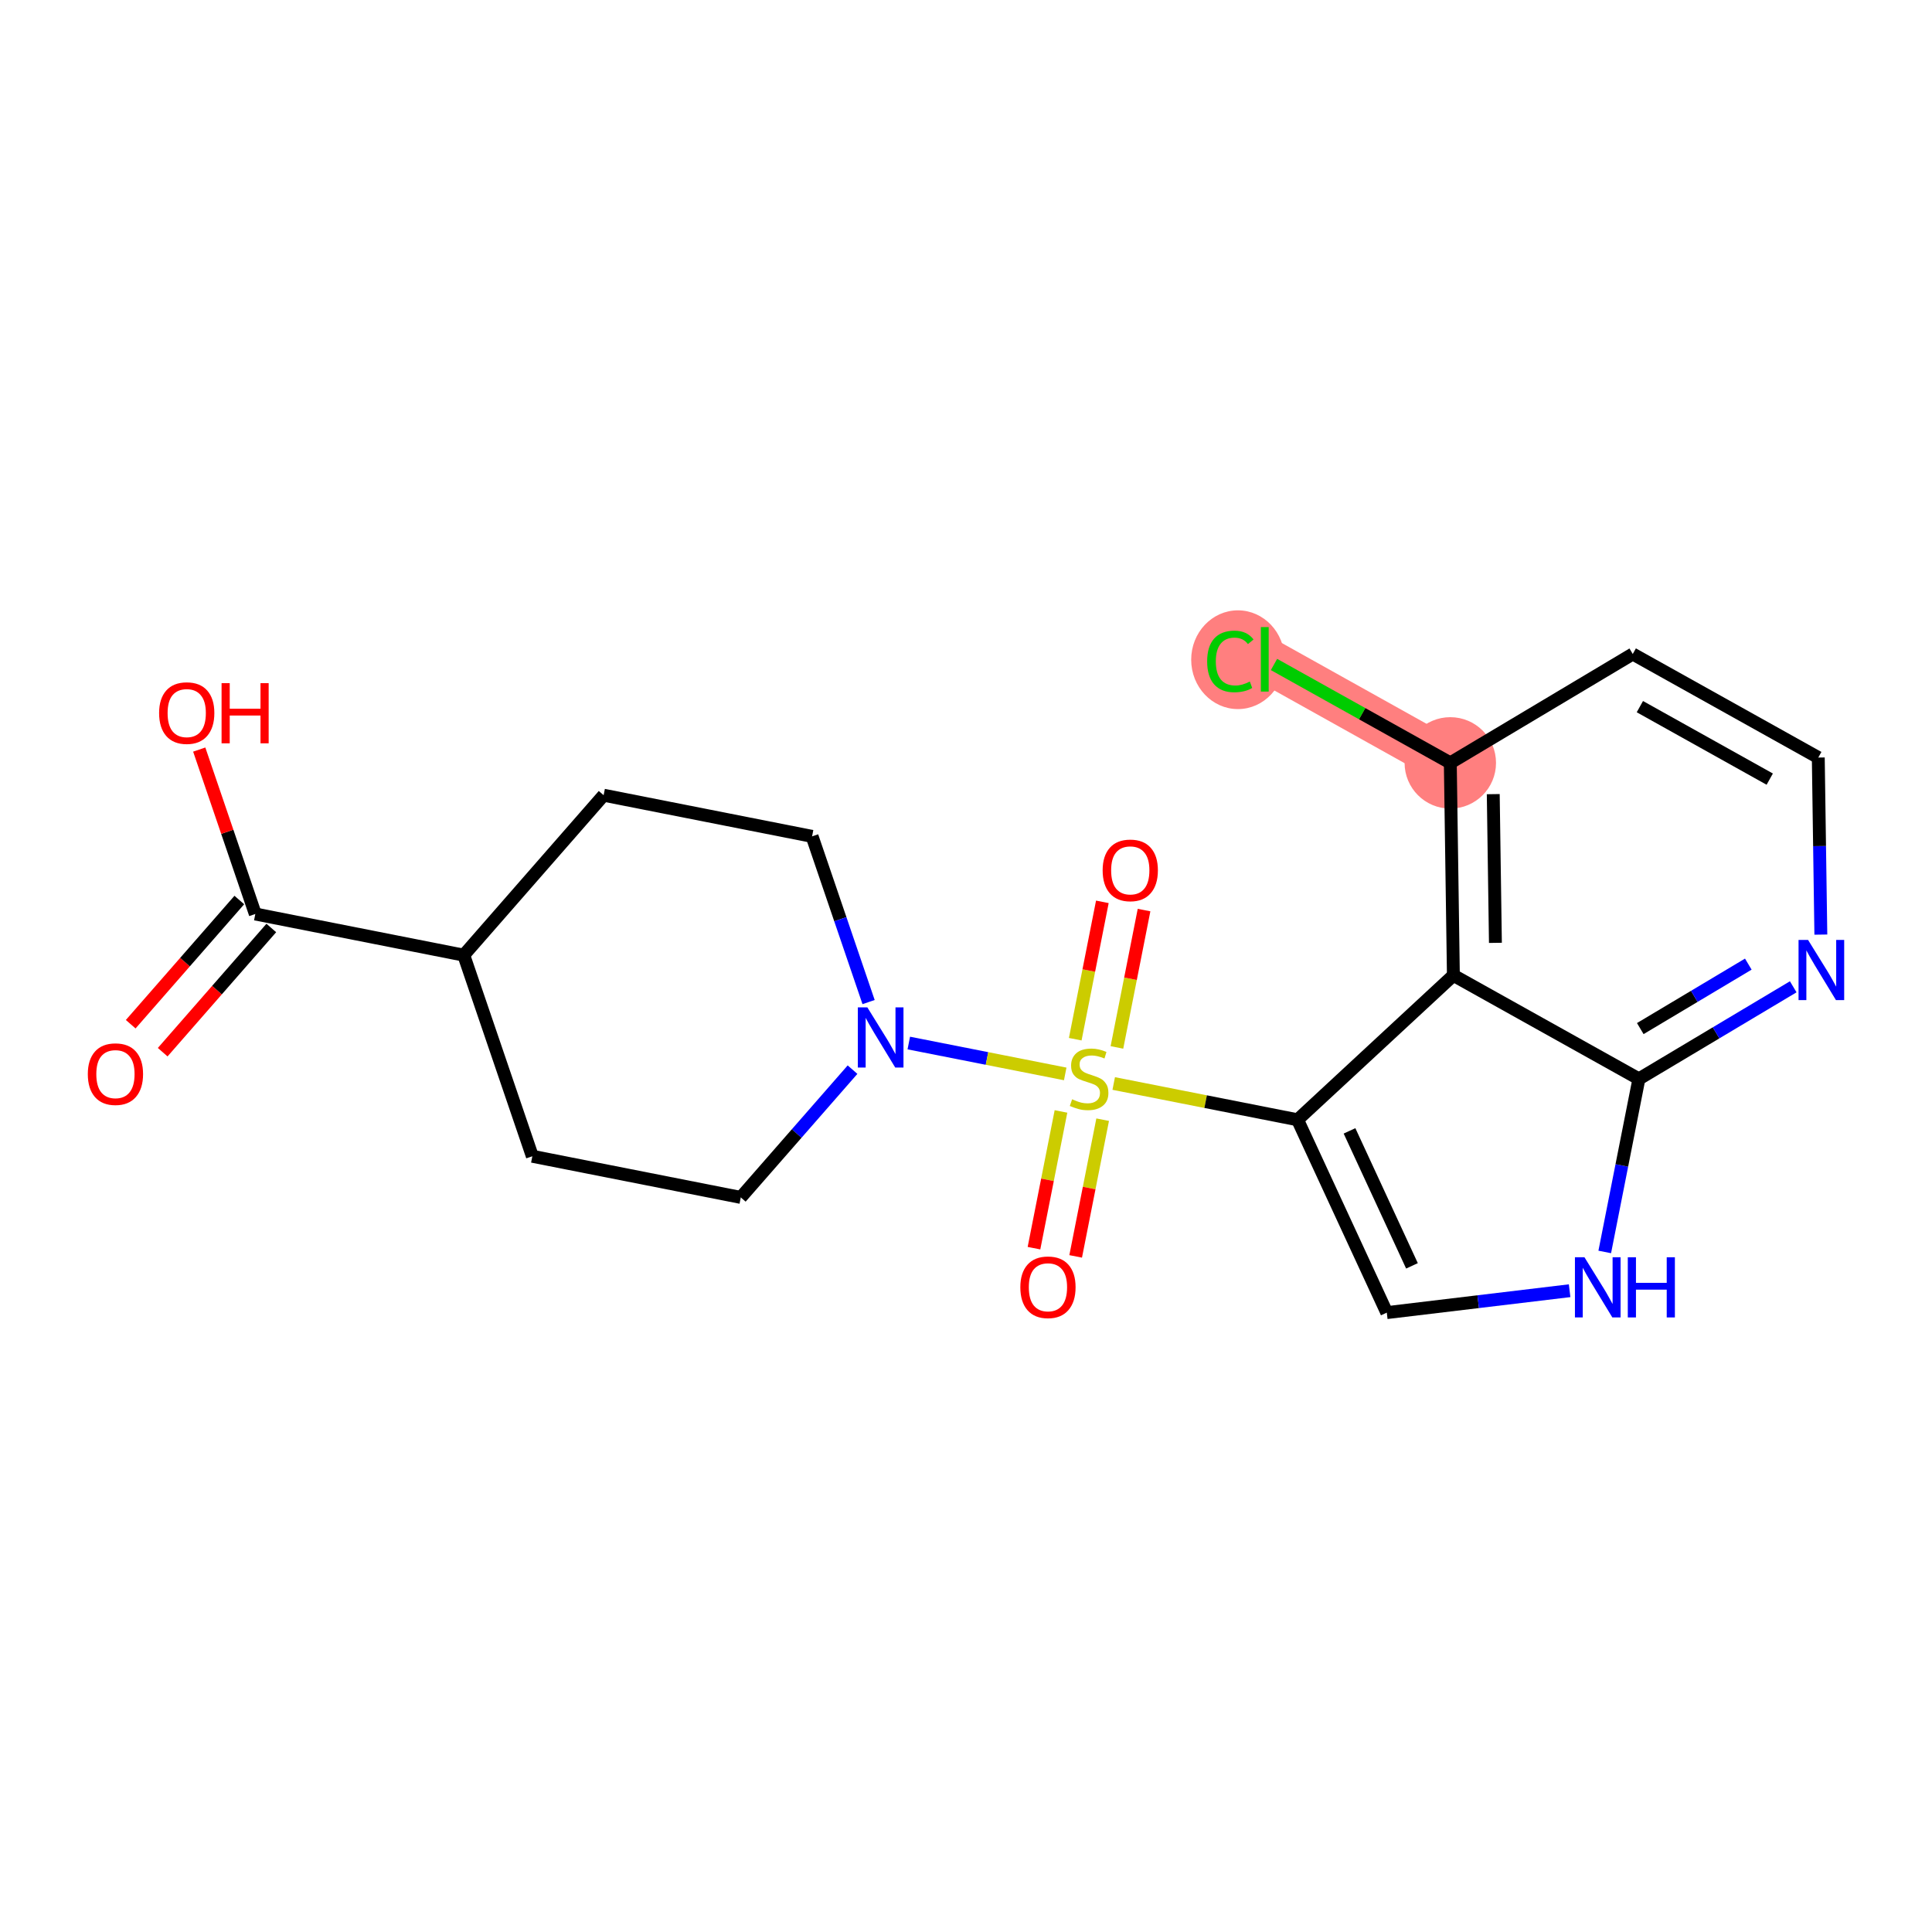 <?xml version='1.0' encoding='iso-8859-1'?>
<svg version='1.1' baseProfile='full'
              xmlns='http://www.w3.org/2000/svg'
                      xmlns:rdkit='http://www.rdkit.org/xml'
                      xmlns:xlink='http://www.w3.org/1999/xlink'
                  xml:space='preserve'
width='300px' height='300px' viewBox='0 0 300 300'>
<!-- END OF HEADER -->
<rect style='opacity:1.0;fill:#FFFFFF;stroke:none' width='300' height='300' x='0' y='0'> </rect>
<rect style='opacity:1.0;fill:#FFFFFF;stroke:none' width='300' height='300' x='0' y='0'> </rect>
<path d='M 225.202,118.461 L 196.393,102.38' style='fill:none;fill-rule:evenodd;stroke:#FF7F7F;stroke-width:7.0px;stroke-linecap:butt;stroke-linejoin:miter;stroke-opacity:1' />
<ellipse cx='225.202' cy='118.461' rx='6.599' ry='6.599'  style='fill:#FF7F7F;fill-rule:evenodd;stroke:#FF7F7F;stroke-width:1.0px;stroke-linecap:butt;stroke-linejoin:miter;stroke-opacity:1' />
<ellipse cx='192.223' cy='102.44' rx='6.756' ry='7.167'  style='fill:#FF7F7F;fill-rule:evenodd;stroke:#FF7F7F;stroke-width:1.0px;stroke-linecap:butt;stroke-linejoin:miter;stroke-opacity:1' />
<path class='bond-0 atom-0 atom-1' d='M 25.262,163.384 L 33.695,153.741' style='fill:none;fill-rule:evenodd;stroke:#FF0000;stroke-width:2.0px;stroke-linecap:butt;stroke-linejoin:miter;stroke-opacity:1' />
<path class='bond-0 atom-0 atom-1' d='M 33.695,153.741 L 42.128,144.097' style='fill:none;fill-rule:evenodd;stroke:#000000;stroke-width:2.0px;stroke-linecap:butt;stroke-linejoin:miter;stroke-opacity:1' />
<path class='bond-0 atom-0 atom-1' d='M 20.295,159.04 L 28.728,149.397' style='fill:none;fill-rule:evenodd;stroke:#FF0000;stroke-width:2.0px;stroke-linecap:butt;stroke-linejoin:miter;stroke-opacity:1' />
<path class='bond-0 atom-0 atom-1' d='M 28.728,149.397 L 37.161,139.754' style='fill:none;fill-rule:evenodd;stroke:#000000;stroke-width:2.0px;stroke-linecap:butt;stroke-linejoin:miter;stroke-opacity:1' />
<path class='bond-1 atom-1 atom-2' d='M 39.644,141.926 L 35.291,129.159' style='fill:none;fill-rule:evenodd;stroke:#000000;stroke-width:2.0px;stroke-linecap:butt;stroke-linejoin:miter;stroke-opacity:1' />
<path class='bond-1 atom-1 atom-2' d='M 35.291,129.159 L 30.937,116.393' style='fill:none;fill-rule:evenodd;stroke:#FF0000;stroke-width:2.0px;stroke-linecap:butt;stroke-linejoin:miter;stroke-opacity:1' />
<path class='bond-2 atom-1 atom-3' d='M 39.644,141.926 L 72.012,148.316' style='fill:none;fill-rule:evenodd;stroke:#000000;stroke-width:2.0px;stroke-linecap:butt;stroke-linejoin:miter;stroke-opacity:1' />
<path class='bond-3 atom-3 atom-4' d='M 72.012,148.316 L 93.731,123.48' style='fill:none;fill-rule:evenodd;stroke:#000000;stroke-width:2.0px;stroke-linecap:butt;stroke-linejoin:miter;stroke-opacity:1' />
<path class='bond-21 atom-21 atom-3' d='M 82.662,179.544 L 72.012,148.316' style='fill:none;fill-rule:evenodd;stroke:#000000;stroke-width:2.0px;stroke-linecap:butt;stroke-linejoin:miter;stroke-opacity:1' />
<path class='bond-4 atom-4 atom-5' d='M 93.731,123.48 L 126.099,129.871' style='fill:none;fill-rule:evenodd;stroke:#000000;stroke-width:2.0px;stroke-linecap:butt;stroke-linejoin:miter;stroke-opacity:1' />
<path class='bond-5 atom-5 atom-6' d='M 126.099,129.871 L 130.487,142.736' style='fill:none;fill-rule:evenodd;stroke:#000000;stroke-width:2.0px;stroke-linecap:butt;stroke-linejoin:miter;stroke-opacity:1' />
<path class='bond-5 atom-5 atom-6' d='M 130.487,142.736 L 134.874,155.602' style='fill:none;fill-rule:evenodd;stroke:#0000FF;stroke-width:2.0px;stroke-linecap:butt;stroke-linejoin:miter;stroke-opacity:1' />
<path class='bond-6 atom-6 atom-7' d='M 141.117,161.961 L 153.262,164.359' style='fill:none;fill-rule:evenodd;stroke:#0000FF;stroke-width:2.0px;stroke-linecap:butt;stroke-linejoin:miter;stroke-opacity:1' />
<path class='bond-6 atom-6 atom-7' d='M 153.262,164.359 L 165.407,166.757' style='fill:none;fill-rule:evenodd;stroke:#CCCC00;stroke-width:2.0px;stroke-linecap:butt;stroke-linejoin:miter;stroke-opacity:1' />
<path class='bond-19 atom-6 atom-20' d='M 132.38,166.094 L 123.705,176.014' style='fill:none;fill-rule:evenodd;stroke:#0000FF;stroke-width:2.0px;stroke-linecap:butt;stroke-linejoin:miter;stroke-opacity:1' />
<path class='bond-19 atom-6 atom-20' d='M 123.705,176.014 L 115.03,185.934' style='fill:none;fill-rule:evenodd;stroke:#000000;stroke-width:2.0px;stroke-linecap:butt;stroke-linejoin:miter;stroke-opacity:1' />
<path class='bond-7 atom-7 atom-8' d='M 164.748,172.584 L 162.652,183.2' style='fill:none;fill-rule:evenodd;stroke:#CCCC00;stroke-width:2.0px;stroke-linecap:butt;stroke-linejoin:miter;stroke-opacity:1' />
<path class='bond-7 atom-7 atom-8' d='M 162.652,183.2 L 160.556,193.815' style='fill:none;fill-rule:evenodd;stroke:#FF0000;stroke-width:2.0px;stroke-linecap:butt;stroke-linejoin:miter;stroke-opacity:1' />
<path class='bond-7 atom-7 atom-8' d='M 171.221,173.863 L 169.125,184.478' style='fill:none;fill-rule:evenodd;stroke:#CCCC00;stroke-width:2.0px;stroke-linecap:butt;stroke-linejoin:miter;stroke-opacity:1' />
<path class='bond-7 atom-7 atom-8' d='M 169.125,184.478 L 167.029,195.093' style='fill:none;fill-rule:evenodd;stroke:#FF0000;stroke-width:2.0px;stroke-linecap:butt;stroke-linejoin:miter;stroke-opacity:1' />
<path class='bond-8 atom-7 atom-9' d='M 173.436,162.645 L 175.542,151.98' style='fill:none;fill-rule:evenodd;stroke:#CCCC00;stroke-width:2.0px;stroke-linecap:butt;stroke-linejoin:miter;stroke-opacity:1' />
<path class='bond-8 atom-7 atom-9' d='M 175.542,151.98 L 177.648,141.315' style='fill:none;fill-rule:evenodd;stroke:#FF0000;stroke-width:2.0px;stroke-linecap:butt;stroke-linejoin:miter;stroke-opacity:1' />
<path class='bond-8 atom-7 atom-9' d='M 166.963,161.367 L 169.068,150.702' style='fill:none;fill-rule:evenodd;stroke:#CCCC00;stroke-width:2.0px;stroke-linecap:butt;stroke-linejoin:miter;stroke-opacity:1' />
<path class='bond-8 atom-7 atom-9' d='M 169.068,150.702 L 171.174,140.037' style='fill:none;fill-rule:evenodd;stroke:#FF0000;stroke-width:2.0px;stroke-linecap:butt;stroke-linejoin:miter;stroke-opacity:1' />
<path class='bond-9 atom-7 atom-10' d='M 172.937,168.244 L 187.211,171.062' style='fill:none;fill-rule:evenodd;stroke:#CCCC00;stroke-width:2.0px;stroke-linecap:butt;stroke-linejoin:miter;stroke-opacity:1' />
<path class='bond-9 atom-7 atom-10' d='M 187.211,171.062 L 201.485,173.88' style='fill:none;fill-rule:evenodd;stroke:#000000;stroke-width:2.0px;stroke-linecap:butt;stroke-linejoin:miter;stroke-opacity:1' />
<path class='bond-10 atom-10 atom-11' d='M 201.485,173.88 L 215.34,203.823' style='fill:none;fill-rule:evenodd;stroke:#000000;stroke-width:2.0px;stroke-linecap:butt;stroke-linejoin:miter;stroke-opacity:1' />
<path class='bond-10 atom-10 atom-11' d='M 209.552,175.601 L 219.25,196.561' style='fill:none;fill-rule:evenodd;stroke:#000000;stroke-width:2.0px;stroke-linecap:butt;stroke-linejoin:miter;stroke-opacity:1' />
<path class='bond-22 atom-19 atom-10' d='M 225.681,151.45 L 201.485,173.88' style='fill:none;fill-rule:evenodd;stroke:#000000;stroke-width:2.0px;stroke-linecap:butt;stroke-linejoin:miter;stroke-opacity:1' />
<path class='bond-11 atom-11 atom-12' d='M 215.34,203.823 L 229.535,202.123' style='fill:none;fill-rule:evenodd;stroke:#000000;stroke-width:2.0px;stroke-linecap:butt;stroke-linejoin:miter;stroke-opacity:1' />
<path class='bond-11 atom-11 atom-12' d='M 229.535,202.123 L 243.73,200.422' style='fill:none;fill-rule:evenodd;stroke:#0000FF;stroke-width:2.0px;stroke-linecap:butt;stroke-linejoin:miter;stroke-opacity:1' />
<path class='bond-12 atom-12 atom-13' d='M 249.184,194.402 L 251.837,180.966' style='fill:none;fill-rule:evenodd;stroke:#0000FF;stroke-width:2.0px;stroke-linecap:butt;stroke-linejoin:miter;stroke-opacity:1' />
<path class='bond-12 atom-12 atom-13' d='M 251.837,180.966 L 254.49,167.531' style='fill:none;fill-rule:evenodd;stroke:#000000;stroke-width:2.0px;stroke-linecap:butt;stroke-linejoin:miter;stroke-opacity:1' />
<path class='bond-13 atom-13 atom-14' d='M 254.49,167.531 L 266.471,160.38' style='fill:none;fill-rule:evenodd;stroke:#000000;stroke-width:2.0px;stroke-linecap:butt;stroke-linejoin:miter;stroke-opacity:1' />
<path class='bond-13 atom-13 atom-14' d='M 266.471,160.38 L 278.452,153.229' style='fill:none;fill-rule:evenodd;stroke:#0000FF;stroke-width:2.0px;stroke-linecap:butt;stroke-linejoin:miter;stroke-opacity:1' />
<path class='bond-13 atom-13 atom-14' d='M 254.702,159.719 L 263.089,154.714' style='fill:none;fill-rule:evenodd;stroke:#000000;stroke-width:2.0px;stroke-linecap:butt;stroke-linejoin:miter;stroke-opacity:1' />
<path class='bond-13 atom-13 atom-14' d='M 263.089,154.714 L 271.476,149.708' style='fill:none;fill-rule:evenodd;stroke:#0000FF;stroke-width:2.0px;stroke-linecap:butt;stroke-linejoin:miter;stroke-opacity:1' />
<path class='bond-23 atom-19 atom-13' d='M 225.681,151.45 L 254.49,167.531' style='fill:none;fill-rule:evenodd;stroke:#000000;stroke-width:2.0px;stroke-linecap:butt;stroke-linejoin:miter;stroke-opacity:1' />
<path class='bond-14 atom-14 atom-15' d='M 282.74,145.125 L 282.541,131.379' style='fill:none;fill-rule:evenodd;stroke:#0000FF;stroke-width:2.0px;stroke-linecap:butt;stroke-linejoin:miter;stroke-opacity:1' />
<path class='bond-14 atom-14 atom-15' d='M 282.541,131.379 L 282.342,117.632' style='fill:none;fill-rule:evenodd;stroke:#000000;stroke-width:2.0px;stroke-linecap:butt;stroke-linejoin:miter;stroke-opacity:1' />
<path class='bond-15 atom-15 atom-16' d='M 282.342,117.632 L 253.533,101.552' style='fill:none;fill-rule:evenodd;stroke:#000000;stroke-width:2.0px;stroke-linecap:butt;stroke-linejoin:miter;stroke-opacity:1' />
<path class='bond-15 atom-15 atom-16' d='M 274.804,120.982 L 254.638,109.726' style='fill:none;fill-rule:evenodd;stroke:#000000;stroke-width:2.0px;stroke-linecap:butt;stroke-linejoin:miter;stroke-opacity:1' />
<path class='bond-16 atom-16 atom-17' d='M 253.533,101.552 L 225.202,118.461' style='fill:none;fill-rule:evenodd;stroke:#000000;stroke-width:2.0px;stroke-linecap:butt;stroke-linejoin:miter;stroke-opacity:1' />
<path class='bond-17 atom-17 atom-18' d='M 225.202,118.461 L 211.514,110.82' style='fill:none;fill-rule:evenodd;stroke:#000000;stroke-width:2.0px;stroke-linecap:butt;stroke-linejoin:miter;stroke-opacity:1' />
<path class='bond-17 atom-17 atom-18' d='M 211.514,110.82 L 197.825,103.18' style='fill:none;fill-rule:evenodd;stroke:#00CC00;stroke-width:2.0px;stroke-linecap:butt;stroke-linejoin:miter;stroke-opacity:1' />
<path class='bond-18 atom-17 atom-19' d='M 225.202,118.461 L 225.681,151.45' style='fill:none;fill-rule:evenodd;stroke:#000000;stroke-width:2.0px;stroke-linecap:butt;stroke-linejoin:miter;stroke-opacity:1' />
<path class='bond-18 atom-17 atom-19' d='M 231.872,123.314 L 232.207,146.406' style='fill:none;fill-rule:evenodd;stroke:#000000;stroke-width:2.0px;stroke-linecap:butt;stroke-linejoin:miter;stroke-opacity:1' />
<path class='bond-20 atom-20 atom-21' d='M 115.03,185.934 L 82.662,179.544' style='fill:none;fill-rule:evenodd;stroke:#000000;stroke-width:2.0px;stroke-linecap:butt;stroke-linejoin:miter;stroke-opacity:1' />
<path  class='atom-0' d='M 13.636 166.788
Q 13.636 164.545, 14.745 163.291
Q 15.854 162.037, 17.925 162.037
Q 19.997 162.037, 21.106 163.291
Q 22.215 164.545, 22.215 166.788
Q 22.215 169.058, 21.093 170.351
Q 19.971 171.631, 17.925 171.631
Q 15.867 171.631, 14.745 170.351
Q 13.636 169.071, 13.636 166.788
M 17.925 170.576
Q 19.351 170.576, 20.116 169.625
Q 20.895 168.662, 20.895 166.788
Q 20.895 164.954, 20.116 164.03
Q 19.351 163.093, 17.925 163.093
Q 16.5 163.093, 15.722 164.017
Q 14.956 164.94, 14.956 166.788
Q 14.956 168.675, 15.722 169.625
Q 16.5 170.576, 17.925 170.576
' fill='#FF0000'/>
<path  class='atom-2' d='M 24.706 110.725
Q 24.706 108.481, 25.814 107.228
Q 26.923 105.974, 28.995 105.974
Q 31.067 105.974, 32.175 107.228
Q 33.284 108.481, 33.284 110.725
Q 33.284 112.995, 32.162 114.288
Q 31.04 115.568, 28.995 115.568
Q 26.936 115.568, 25.814 114.288
Q 24.706 113.008, 24.706 110.725
M 28.995 114.512
Q 30.42 114.512, 31.186 113.562
Q 31.964 112.599, 31.964 110.725
Q 31.964 108.89, 31.186 107.967
Q 30.42 107.03, 28.995 107.03
Q 27.57 107.03, 26.791 107.953
Q 26.026 108.877, 26.026 110.725
Q 26.026 112.612, 26.791 113.562
Q 27.57 114.512, 28.995 114.512
' fill='#FF0000'/>
<path  class='atom-2' d='M 34.406 106.079
L 35.673 106.079
L 35.673 110.052
L 40.45 110.052
L 40.45 106.079
L 41.717 106.079
L 41.717 115.423
L 40.45 115.423
L 40.45 111.108
L 35.673 111.108
L 35.673 115.423
L 34.406 115.423
L 34.406 106.079
' fill='#FF0000'/>
<path  class='atom-6' d='M 134.683 156.426
L 137.745 161.375
Q 138.048 161.864, 138.537 162.748
Q 139.025 163.632, 139.051 163.685
L 139.051 156.426
L 140.292 156.426
L 140.292 165.77
L 139.012 165.77
L 135.726 160.359
Q 135.343 159.726, 134.934 159
Q 134.538 158.274, 134.419 158.05
L 134.419 165.77
L 133.205 165.77
L 133.205 156.426
L 134.683 156.426
' fill='#0000FF'/>
<path  class='atom-7' d='M 166.477 170.696
Q 166.583 170.736, 167.018 170.921
Q 167.454 171.105, 167.929 171.224
Q 168.417 171.33, 168.892 171.33
Q 169.777 171.33, 170.291 170.907
Q 170.806 170.472, 170.806 169.72
Q 170.806 169.205, 170.542 168.888
Q 170.291 168.571, 169.895 168.4
Q 169.499 168.228, 168.84 168.03
Q 168.008 167.78, 167.507 167.542
Q 167.018 167.304, 166.662 166.803
Q 166.319 166.301, 166.319 165.457
Q 166.319 164.282, 167.111 163.556
Q 167.916 162.831, 169.499 162.831
Q 170.582 162.831, 171.809 163.345
L 171.505 164.362
Q 170.384 163.9, 169.539 163.9
Q 168.628 163.9, 168.127 164.282
Q 167.625 164.652, 167.639 165.299
Q 167.639 165.8, 167.889 166.104
Q 168.153 166.407, 168.523 166.579
Q 168.905 166.75, 169.539 166.948
Q 170.384 167.212, 170.885 167.476
Q 171.387 167.74, 171.743 168.281
Q 172.112 168.809, 172.112 169.72
Q 172.112 171.013, 171.241 171.712
Q 170.384 172.399, 168.945 172.399
Q 168.114 172.399, 167.48 172.214
Q 166.86 172.042, 166.121 171.739
L 166.477 170.696
' fill='#CCCC00'/>
<path  class='atom-8' d='M 158.437 199.884
Q 158.437 197.64, 159.545 196.386
Q 160.654 195.133, 162.726 195.133
Q 164.798 195.133, 165.906 196.386
Q 167.015 197.64, 167.015 199.884
Q 167.015 202.154, 165.893 203.447
Q 164.771 204.727, 162.726 204.727
Q 160.667 204.727, 159.545 203.447
Q 158.437 202.167, 158.437 199.884
M 162.726 203.671
Q 164.151 203.671, 164.916 202.721
Q 165.695 201.758, 165.695 199.884
Q 165.695 198.049, 164.916 197.126
Q 164.151 196.189, 162.726 196.189
Q 161.3 196.189, 160.522 197.112
Q 159.756 198.036, 159.756 199.884
Q 159.756 201.771, 160.522 202.721
Q 161.3 203.671, 162.726 203.671
' fill='#FF0000'/>
<path  class='atom-9' d='M 171.218 135.148
Q 171.218 132.904, 172.327 131.65
Q 173.436 130.397, 175.508 130.397
Q 177.58 130.397, 178.688 131.65
Q 179.797 132.904, 179.797 135.148
Q 179.797 137.417, 178.675 138.711
Q 177.553 139.991, 175.508 139.991
Q 173.449 139.991, 172.327 138.711
Q 171.218 137.431, 171.218 135.148
M 175.508 138.935
Q 176.933 138.935, 177.698 137.985
Q 178.477 137.022, 178.477 135.148
Q 178.477 133.313, 177.698 132.389
Q 176.933 131.452, 175.508 131.452
Q 174.082 131.452, 173.304 132.376
Q 172.538 133.3, 172.538 135.148
Q 172.538 137.035, 173.304 137.985
Q 174.082 138.935, 175.508 138.935
' fill='#FF0000'/>
<path  class='atom-12' d='M 246.033 195.227
L 249.095 200.176
Q 249.399 200.664, 249.887 201.549
Q 250.375 202.433, 250.402 202.486
L 250.402 195.227
L 251.642 195.227
L 251.642 204.571
L 250.362 204.571
L 247.076 199.16
Q 246.693 198.526, 246.284 197.801
Q 245.888 197.075, 245.769 196.85
L 245.769 204.571
L 244.555 204.571
L 244.555 195.227
L 246.033 195.227
' fill='#0000FF'/>
<path  class='atom-12' d='M 252.764 195.227
L 254.031 195.227
L 254.031 199.199
L 258.808 199.199
L 258.808 195.227
L 260.075 195.227
L 260.075 204.571
L 258.808 204.571
L 258.808 200.255
L 254.031 200.255
L 254.031 204.571
L 252.764 204.571
L 252.764 195.227
' fill='#0000FF'/>
<path  class='atom-14' d='M 280.755 145.95
L 283.817 150.899
Q 284.12 151.387, 284.608 152.271
Q 285.097 153.156, 285.123 153.208
L 285.123 145.95
L 286.364 145.95
L 286.364 155.293
L 285.084 155.293
L 281.797 149.883
Q 281.415 149.249, 281.006 148.523
Q 280.61 147.797, 280.491 147.573
L 280.491 155.293
L 279.277 155.293
L 279.277 145.95
L 280.755 145.95
' fill='#0000FF'/>
<path  class='atom-18' d='M 187.446 102.704
Q 187.446 100.381, 188.528 99.167
Q 189.623 97.939, 191.695 97.939
Q 193.622 97.939, 194.651 99.299
L 193.78 100.011
Q 193.028 99.022, 191.695 99.022
Q 190.283 99.022, 189.531 99.972
Q 188.792 100.909, 188.792 102.704
Q 188.792 104.551, 189.557 105.501
Q 190.336 106.452, 191.84 106.452
Q 192.87 106.452, 194.07 105.831
L 194.44 106.821
Q 193.952 107.138, 193.213 107.323
Q 192.474 107.507, 191.655 107.507
Q 189.623 107.507, 188.528 106.267
Q 187.446 105.026, 187.446 102.704
' fill='#00CC00'/>
<path  class='atom-18' d='M 195.786 97.372
L 197 97.372
L 197 107.389
L 195.786 107.389
L 195.786 97.372
' fill='#00CC00'/>
</svg>
